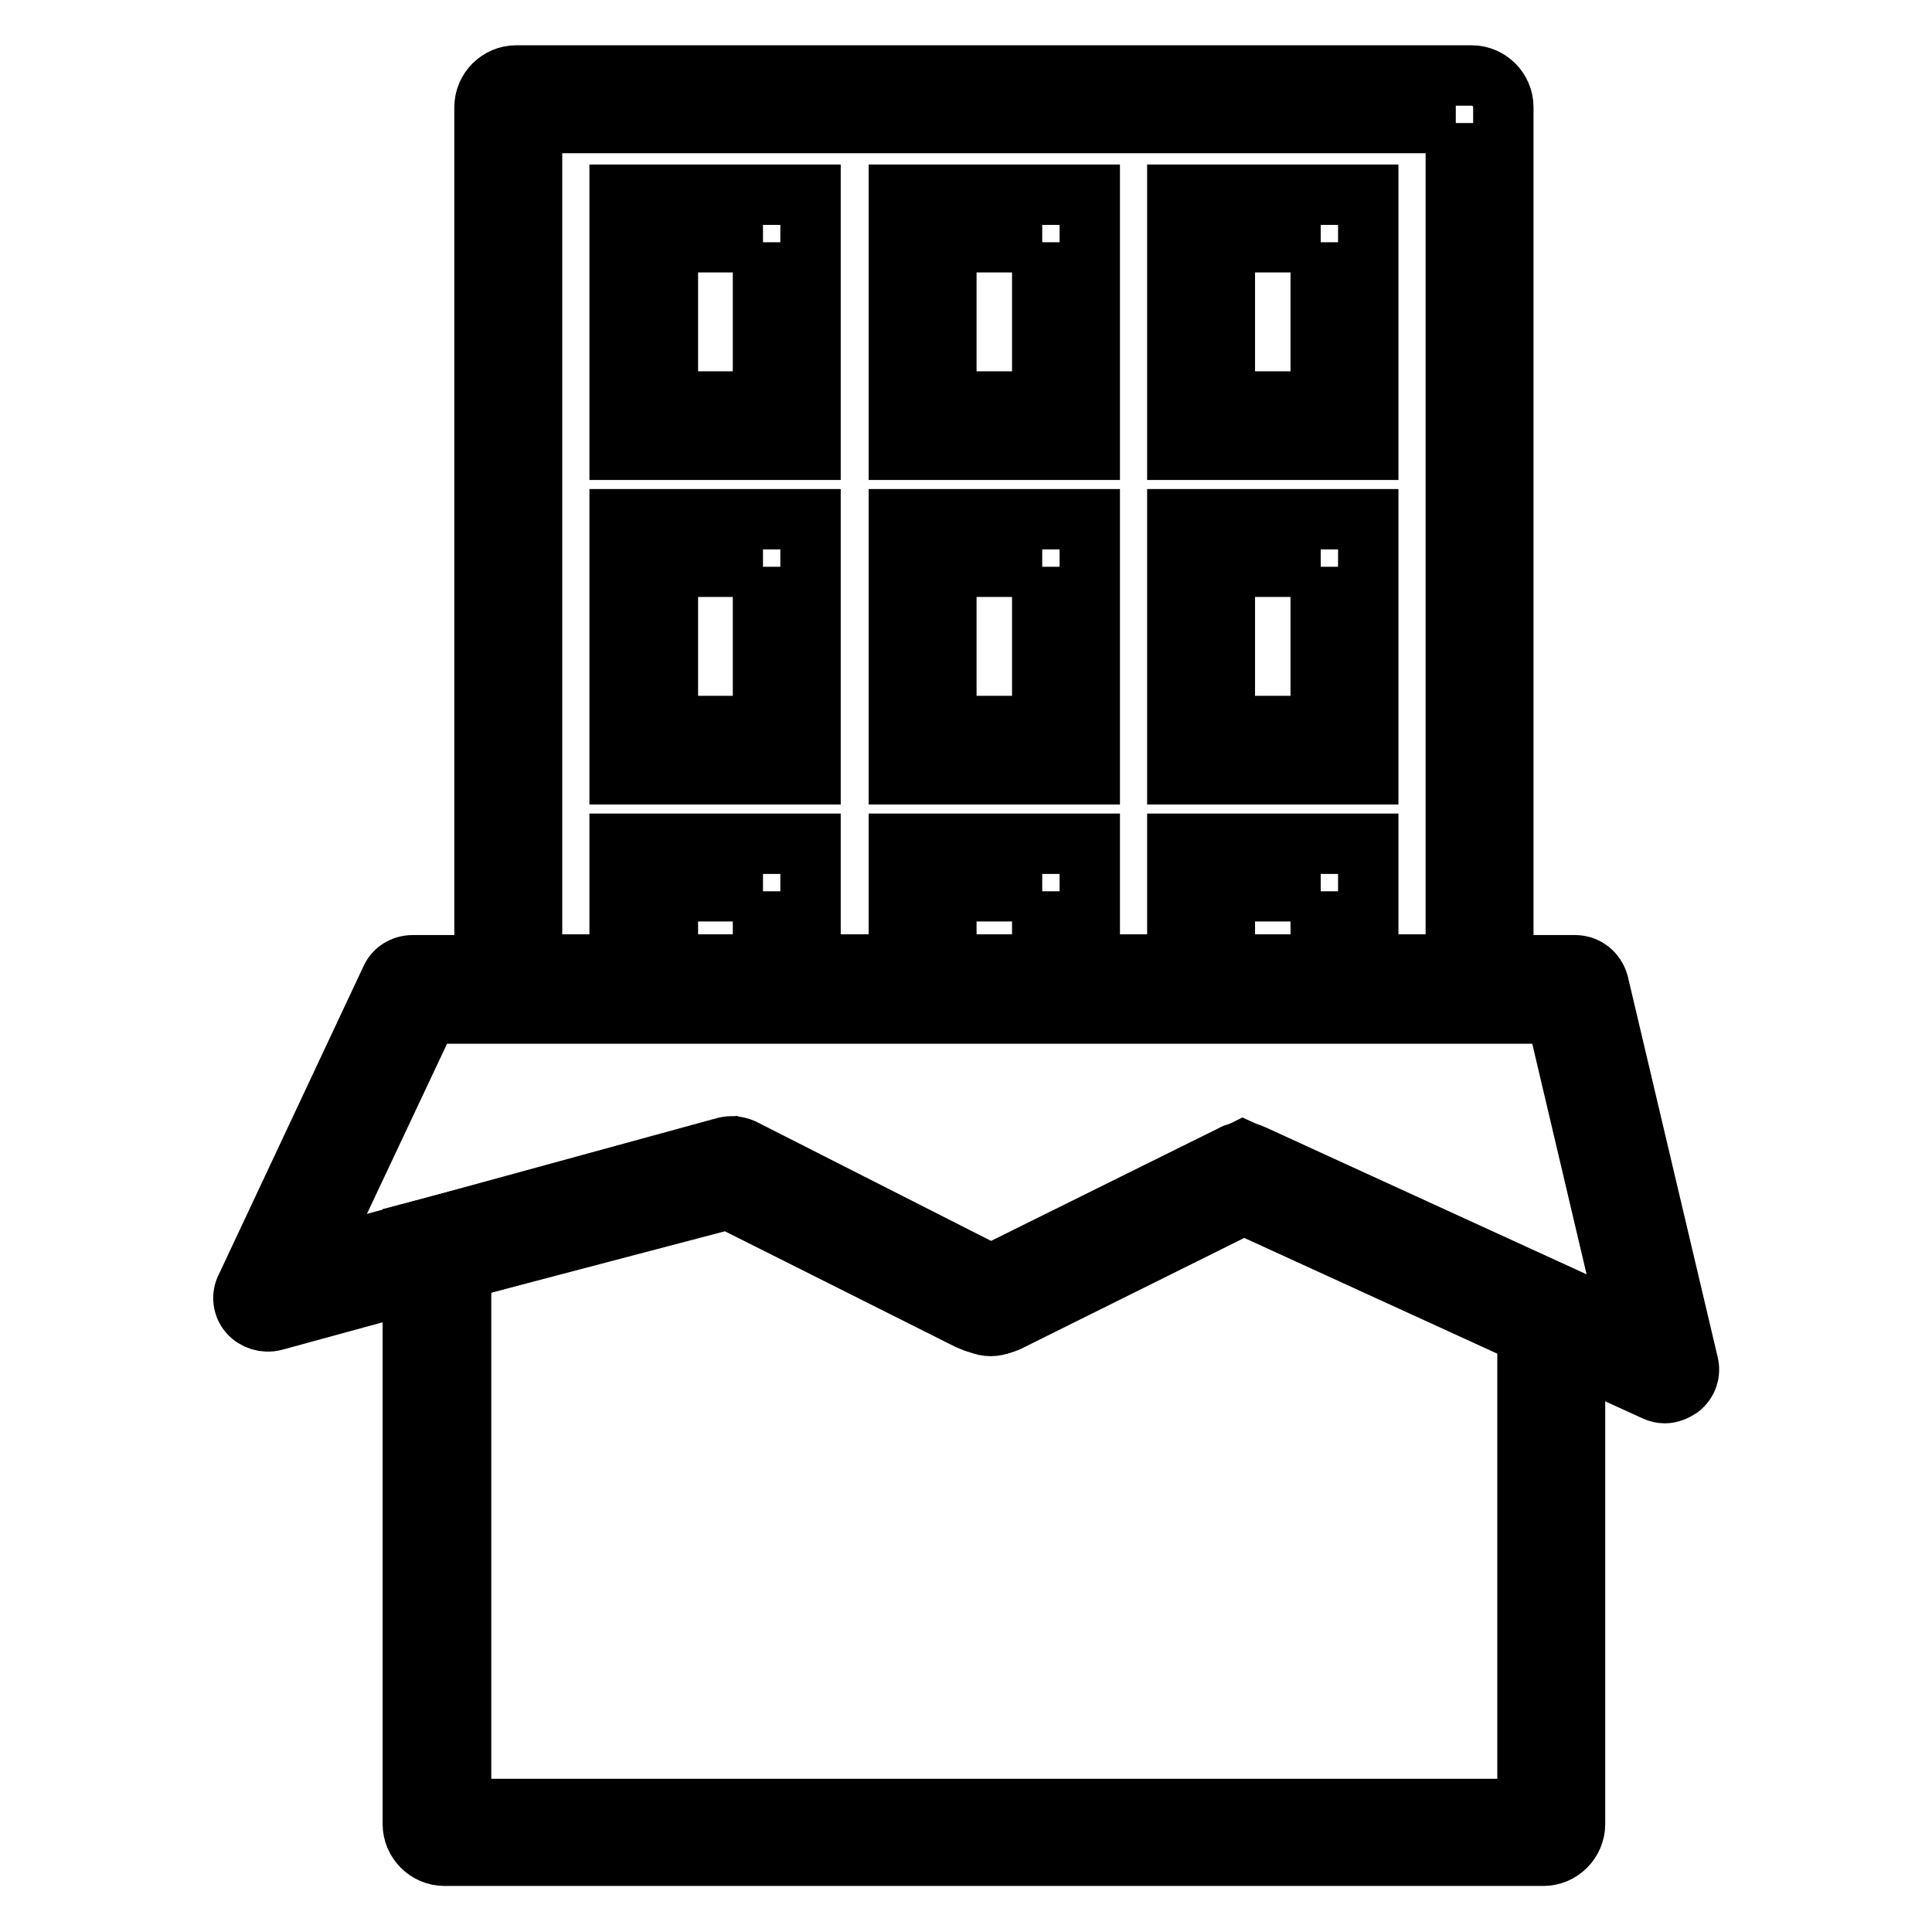 <?xml version="1.0" encoding="utf-8"?>
<!-- Svg Vector Icons : http://www.onlinewebfonts.com/icon -->
<!DOCTYPE svg PUBLIC "-//W3C//DTD SVG 1.1//EN" "http://www.w3.org/Graphics/SVG/1.1/DTD/svg11.dtd">
<svg version="1.1" xmlns="http://www.w3.org/2000/svg" xmlns:xlink="http://www.w3.org/1999/xlink" x="0px" y="0px" viewBox="0 0 256 256" enable-background="new 0 0 256 256" xml:space="preserve">
<g> <path stroke-width="8" fill-opacity="0" stroke="#000000"  d="M101.1,32.1v21.1H88.5V32.1H101.1 M107.5,25.8H82.1v33.8h25.3V25.8z M175,32.1v21.1h-12.7V32.1H175  M181.3,25.8H156v33.8h25.3V25.8z M138.1,32.1v21.1h-12.7V32.1H138.1 M144.4,25.8h-25.3v33.8h25.3V25.8z M101.1,75.1v21.1H88.5 V75.1H101.1 M107.5,68.8H82.1v33.8h25.3V68.8z M175,75.1v21.1h-12.7V75.1H175 M181.3,68.8H156v33.8h25.3V68.8z M138.1,75.1v21.1 h-12.7V75.1H138.1 M144.4,68.8h-25.3v33.8h25.3V68.8z M101.1,118.1v9.8H88.5v-9.8H101.1 M107.5,111.8H82.1v22.4h25.3V111.8z  M175,118.1v9.8h-12.7v-9.8H175 M181.3,111.8H156v22.4h25.3V111.8z M138.1,118.1v9.8h-12.7v-9.8H138.1 M144.4,111.8h-25.3v22.4 h25.3V111.8z"/> <path stroke-width="8" fill-opacity="0" stroke="#000000"  d="M192.9,16.3v111.5H70.5V16.3H192.9 M195,10H68.4c-2.3,0-4.2,1.9-4.2,4.2v120h135v-120 C199.2,11.9,197.3,10,195,10z"/> <path stroke-width="8" fill-opacity="0" stroke="#000000"  d="M220.6,184.6c-0.4,0-0.9-0.1-1.3-0.3l-54.5-24.9l-32.1,16c-0.9,0.4-2,0.4-2.8,0l-33.2-16.9L36.3,175 c-1.2,0.3-2.5-0.1-3.3-1c-0.8-0.9-1-2.3-0.4-3.4l19.2-40.9c0.5-1.1,1.6-1.8,2.9-1.8h154c1.5,0,2.7,1,3.1,2.4l11.9,50.4 c0.3,1.2-0.1,2.4-1.1,3.2C222,184.3,221.3,184.6,220.6,184.6L220.6,184.6z M164.7,152.7c0.4,0,0.9,0.1,1.3,0.3l50,22.9l-9.8-41.6 H56.7L41.3,167L96.1,152c0.8-0.2,1.6-0.1,2.3,0.2l32.9,16.7l32.1-15.9C163.7,152.8,164.2,152.7,164.7,152.7L164.7,152.7z"/> <path stroke-width="8" fill-opacity="0" stroke="#000000"  d="M96.5,158.9l31.9,16c0.9,0.4,1.9,0.7,2.8,0.7c1,0,1.9-0.2,2.8-0.7l30.8-15.3l37.6,17.2v62.9H61.1v-71.5 L96.5,158.9 M97.2,152.1l-42.5,11.2v78.4c0,2.3,1.9,4.2,4.2,4.2h145.6c2.3,0,4.2-1.9,4.2-4.2v-69.1l-44-20.1l-33.5,16.6L97.2,152.1 z"/></g>
</svg>